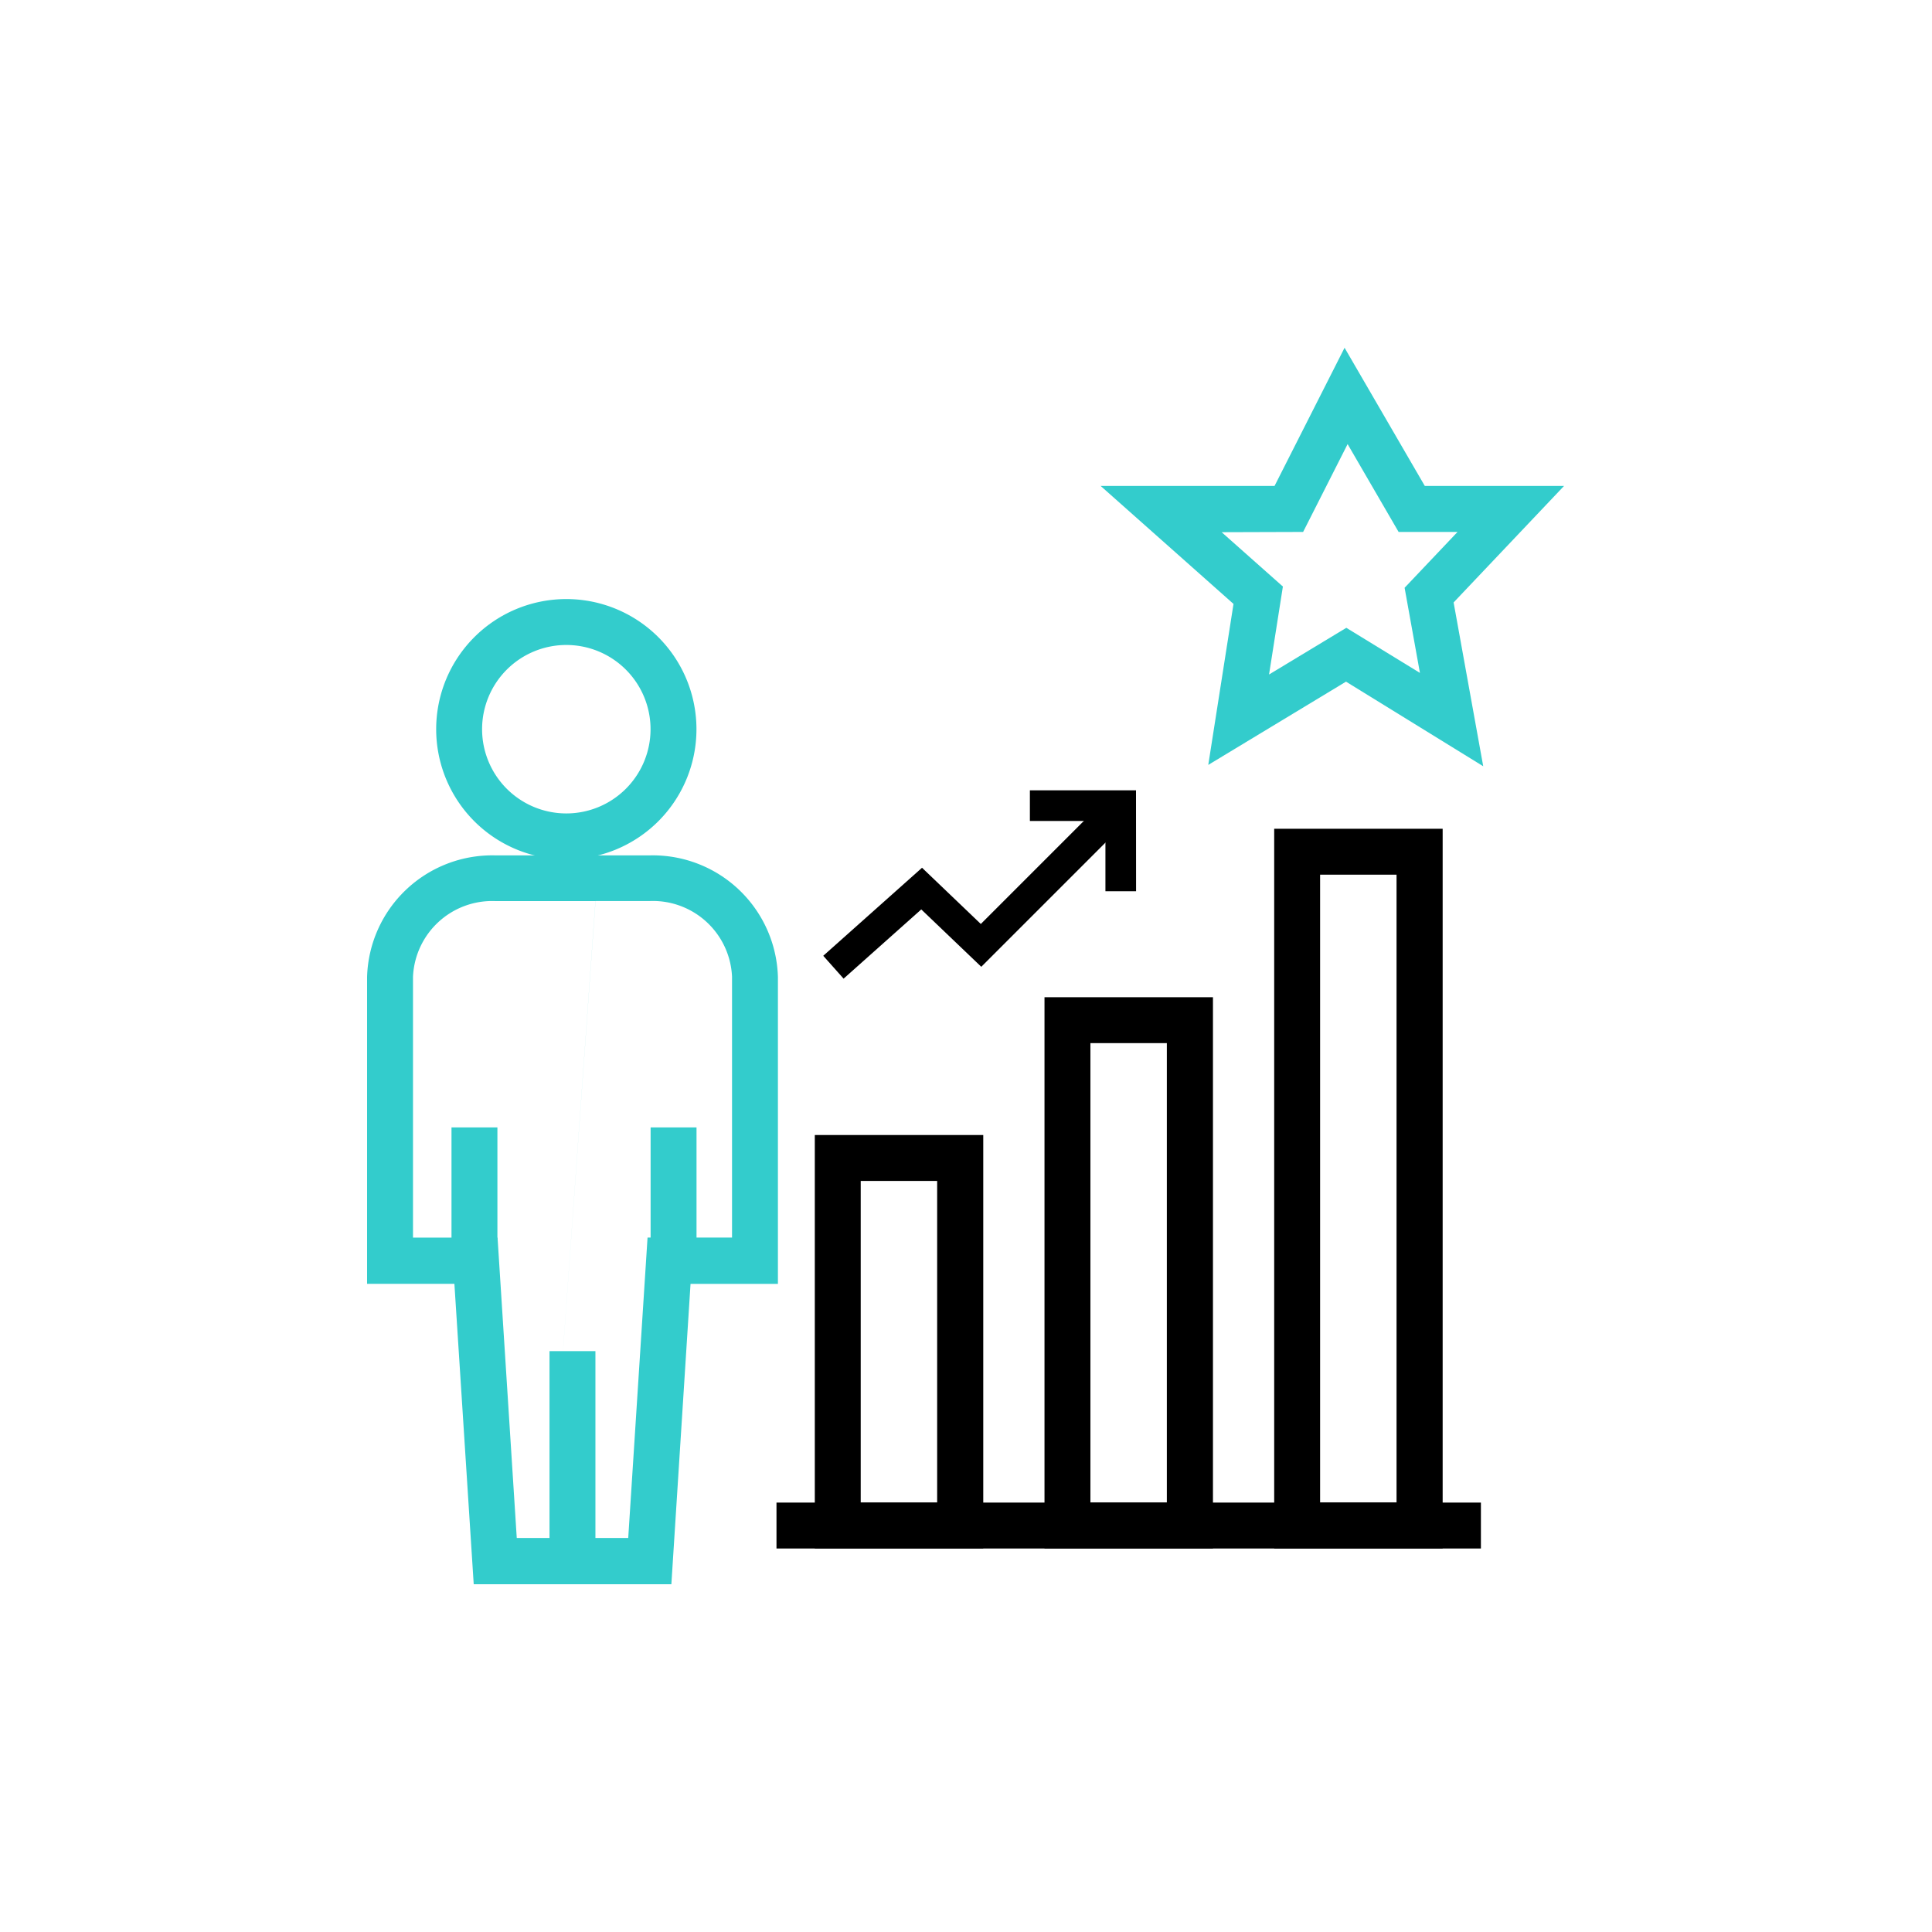<svg xmlns="http://www.w3.org/2000/svg" width="200" height="200" viewBox="0 0 200 200"><g transform="translate(-1135.331 -385.062)"><circle cx="100" cy="100" r="100" transform="translate(1135.331 385.062)" fill="none"/><g transform="translate(694.844 269.742)"><g transform="translate(478.487 177.335)"><path d="M30-409.05H9.539l-2-31.1H-1.5V-471.9A12.959,12.959,0,0,1,11.766-484.5h16A12.959,12.959,0,0,1,41.03-471.9v31.757H31.984Zm-12.612-4.786h8.146l2-31.1h8.746v-27a8.206,8.206,0,0,0-8.513-7.839h-5.62Zm-3.393,0h3.393l4.753-65.934H11.766a8.206,8.206,0,0,0-8.513,7.839v27h8.753Z" transform="translate(1.5 511.034)" fill="#3cc"/><path d="M13.472,4.753a8.719,8.719,0,1,0,8.719,8.719,8.719,8.719,0,0,0-8.719-8.719m0-4.753A13.472,13.472,0,1,1,0,13.472,13.472,13.472,0,0,1,13.472,0Z" transform="translate(7.153)" fill="#3cc"/><path d="M3.253,12.666H-1.5V0H3.253Z" transform="translate(10.239 54.695)" fill="#3cc"/><path d="M3.253,12.666H-1.5V0H3.253Z" transform="translate(30.851 54.695)" fill="#3cc"/><path d="M3.253,19.638H-1.5V0H3.253Z" transform="translate(20.385 77.854)" fill="#3cc"/></g><g transform="translate(520.869 201.113)"><path d="M72.921,3.253H0V-1.5H72.921Z" transform="translate(0 71.254)"/><path d="M4.753,4.753v33.3h7.913V4.753H4.753M0,0H17.439V42.8H0Z" transform="translate(3.966 31.704)"/><path d="M4.753,4.753V52.316h7.913V4.753H4.753M0,0H17.439V57.069H0Z" transform="translate(27.744 17.439)"/><path d="M4.753,4.753V69.748h7.913V4.753H4.753M0,0H17.439V74.507H0Z" transform="translate(51.522)"/></g><path d="M564.354,677.58l-14.205-8.759L535.89,677.44l2.613-16.665-13.752-12.212h18L550,634.257l8.306,14.305H572.72l-11.432,12.06Zm-27.078-24.231,6.339,5.626-1.433,9.106,8-4.833,7.619,4.667-1.586-8.812,5.479-5.78h-6.1l-5.279-9.093-4.606,9.093Z" transform="translate(29.676 -482.937)" fill="#3cc"/><g transform="translate(525.709 197.13)"><path d="M510.522,682.649l-2.107-2.366,10.226-9.113,6.086,5.82L538.1,663.617l2.24,2.24-15.565,15.565-6.213-5.939Z" transform="translate(-508.415 -663.15)"/><path d="M533.133,673.777h-3.173V666.5H522.14v-3.173h10.986Z" transform="translate(-500.748 -663.324)"/></g></g></g></svg>